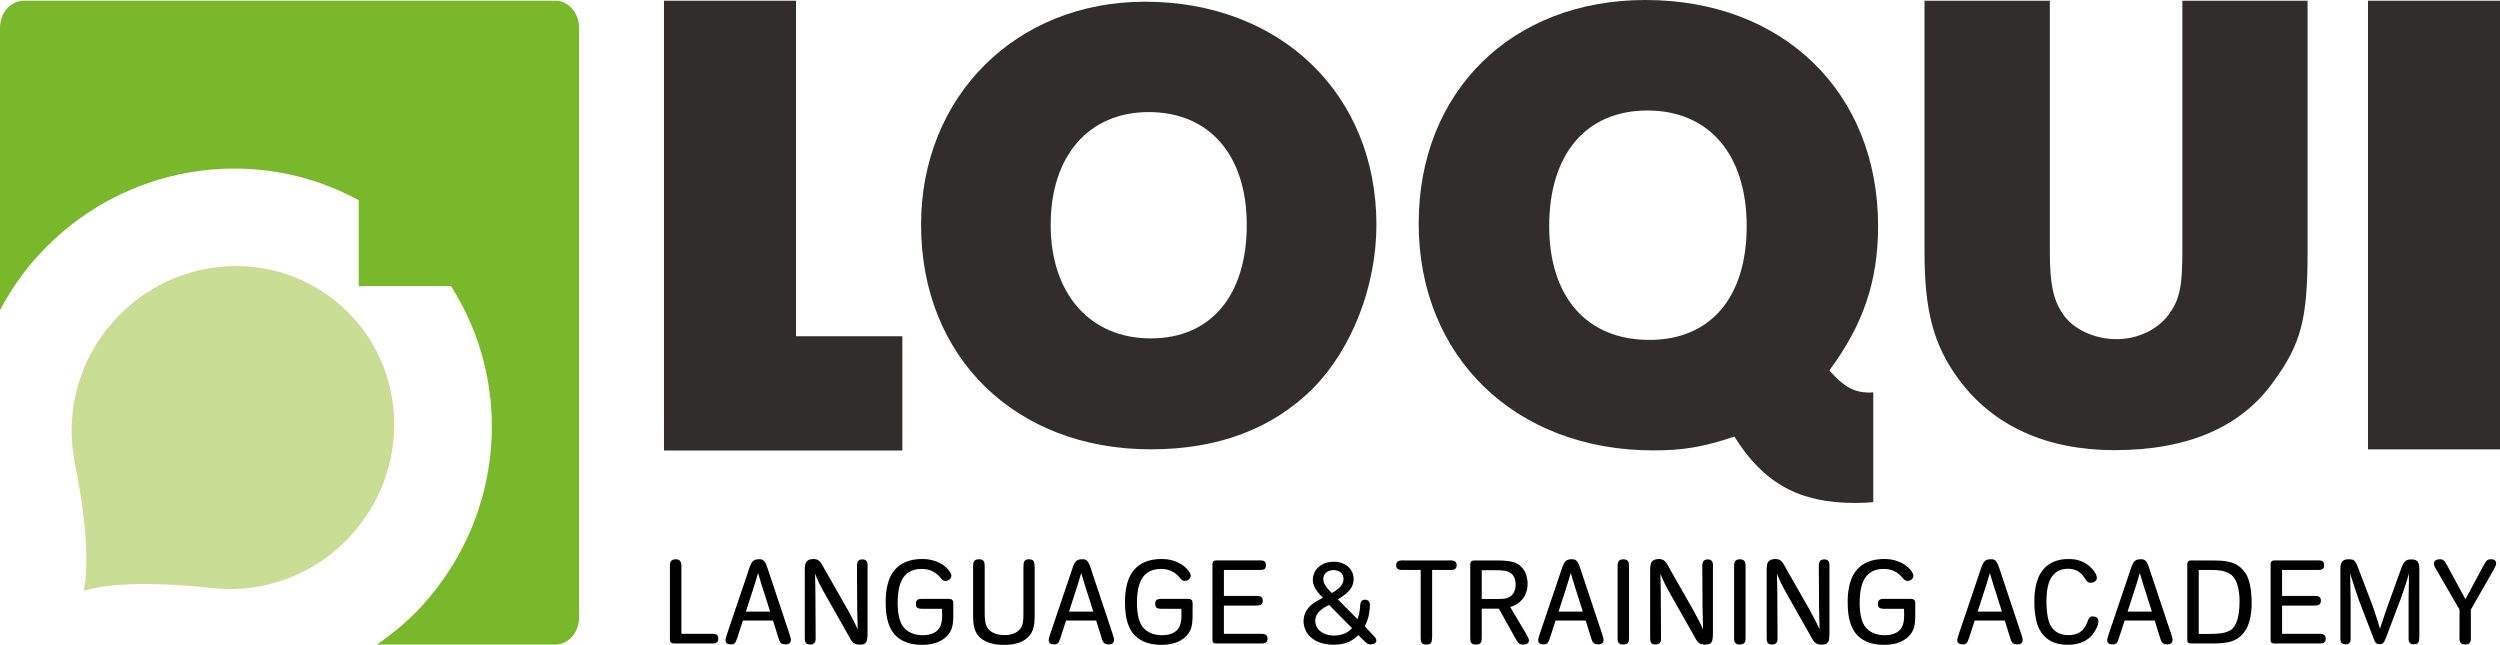 <?xml version="1.0" encoding="UTF-8" standalone="no"?>
<!-- Generator: Adobe Illustrator 14.0.0, SVG Export Plug-In . SVG Version: 6.00 Build 43363)  -->

<svg
   xmlns:dc="http://purl.org/dc/elements/1.1/"
   xmlns:cc="http://creativecommons.org/ns#"
   xmlns:rdf="http://www.w3.org/1999/02/22-rdf-syntax-ns#"
   xmlns:svg="http://www.w3.org/2000/svg"
   xmlns="http://www.w3.org/2000/svg"
   xmlns:sodipodi="http://sodipodi.sourceforge.net/DTD/sodipodi-0.dtd"
   xmlns:inkscape="http://www.inkscape.org/namespaces/inkscape"
   version="1.2"
   id="Ebene_1"
   x="0px"
   y="0px"
   width="233.867"
   height="60.325"
   viewBox="0 0 233.867 60.325"
   xml:space="preserve"
   sodipodi:docname="Loqui_Language_Training_Academy_CMYK_Gruen_Final-1.svg"
   inkscape:version="0.92.3 (2405546, 2018-03-11)"><defs
   id="defs75" /><sodipodi:namedview
   pagecolor="#ffffff"
   bordercolor="#666666"
   borderopacity="1"
   objecttolerance="10"
   gridtolerance="10"
   guidetolerance="10"
   inkscape:pageopacity="0"
   inkscape:pageshadow="2"
   inkscape:window-width="1920"
   inkscape:window-height="1017"
   id="namedview73"
   showgrid="false"
   inkscape:zoom="0.93460442"
   inkscape:cx="120.599"
   inkscape:cy="31.012289"
   inkscape:window-x="-8"
   inkscape:window-y="-8"
   inkscape:window-maximized="1"
   inkscape:current-layer="Ebene_1" />
<g
   id="g20"
   transform="translate(-66.646,-72.788)">
	<path
   d="m 183.276,93.817 c 0,-6.513 -3.496,-10.544 -9.169,-10.544 -5.606,0 -9.174,4.086 -9.174,10.544 0,6.454 3.676,10.626 9.363,10.626 5.606,0.001 8.98,-3.986 8.98,-10.626 z"
   id="path2"
   inkscape:connector-curvature="0"
   style="fill:none" />
	<path
   d="m 220.749,83.125 c -5.717,0 -9.182,4.072 -9.182,10.812 0,6.631 3.519,10.648 9.362,10.648 5.721,0 9.112,-3.956 9.112,-10.648 0.001,-6.685 -3.513,-10.812 -9.292,-10.812 z"
   id="path4"
   inkscape:connector-curvature="0"
   style="fill:none" />
	<path
   d="m 99.473,122.88 c 5.682,-6.223 5.343,-15.78 -0.76,-21.35 -6.113,-5.574 -15.659,-5.026 -21.331,1.176 -3.378,3.713 -4.619,8.571 -3.787,13.104 l -0.011,-0.02 c 0,0 0.032,0.219 0.109,0.553 0.003,0.063 0.014,0.141 0.032,0.213 0.428,2.074 1.472,7.926 0.76,11.477 l -0.02,0.025 c 0,0 0.01,-0.014 0.02,0 v 0.027 l 0.026,-0.041 c 3.394,-1.014 9.16,-0.531 11.374,-0.318 0.258,0.043 0.511,0.074 0.772,0.09 0.083,0.02 0.134,0.02 0.134,0.02 l -0.023,-0.01 c 4.584,0.429 9.331,-1.244 12.705,-4.946 z"
   id="path6"
   inkscape:connector-curvature="0"
   style="fill:#c9dd94" />
	<polygon
   points="151.057,114.931 151.057,104.244 141.111,104.244 141.111,72.856 128.759,72.856 128.759,114.931 "
   id="polygon8"
   style="fill:#302d2c" />
	<rect
   x="288.164"
   y="72.856"
   width="12.349"
   height="41.967"
   id="rect10"
   style="fill:#302d2c" />
	<path
   d="m 189.502,109.088 c 3.616,-3.685 5.903,-9.541 5.903,-15.271 0,-12.24 -8.985,-20.869 -21.658,-20.869 -12.071,0 -20.939,8.867 -20.939,20.869 0,12.376 8.809,21.004 21.488,21.004 6.324,0.001 11.398,-1.925 15.206,-5.733 z M 164.933,93.817 c 0,-6.458 3.568,-10.544 9.174,-10.544 5.673,0 9.169,4.031 9.169,10.544 0,6.639 -3.374,10.626 -8.98,10.626 -5.687,0.001 -9.363,-4.172 -9.363,-10.626 z"
   id="path12"
   inkscape:connector-curvature="0"
   style="fill:#302d2c" />
	<path
   d="M 246.677,72.856 V 96.34 c 0,5.553 0.85,8.723 3.173,11.896 3.236,4.403 8.242,6.662 14.603,6.662 6.832,0 11.835,-2.137 14.88,-6.42 2.582,-3.539 3.18,-5.854 3.18,-12.138 V 72.856 H 270.8 V 96.34 c 0,3.235 -0.26,4.451 -1.219,5.793 -1.038,1.47 -2.937,2.383 -4.946,2.383 -2.079,0 -4.164,-0.969 -5.074,-2.451 -0.855,-1.275 -1.159,-2.801 -1.159,-5.726 V 72.856 Z"
   id="path14"
   inkscape:connector-curvature="0"
   style="fill:#302d2c" />
	<path
   d="m 220.563,72.788 c -12.52,0 -21.204,8.581 -21.204,20.904 0,12.48 9.044,21.228 21.942,21.228 2.788,0 4.605,-0.303 7.592,-1.287 2.74,4.383 6.086,6.203 11.247,6.203 0.682,0 1.229,-0.025 1.743,-0.07 V 109.49 c -0.109,0.007 -0.223,0.022 -0.337,0.022 -1.464,0 -2.445,-0.554 -3.77,-2.073 3.152,-4.25 4.559,-8.33 4.559,-13.502 0,-12.516 -8.879,-21.149 -21.772,-21.149 z m 0.367,31.797 c -5.844,0 -9.362,-4.018 -9.362,-10.648 0,-6.74 3.465,-10.812 9.182,-10.812 5.779,0 9.293,4.127 9.293,10.812 -0.001,6.693 -3.393,10.648 -9.113,10.648 z"
   id="path16"
   inkscape:connector-curvature="0"
   style="fill:#302d2c" />
	<path
   d="M 120.815,130.556 V 75.385 c 0,-1.392 -0.991,-2.529 -2.213,-2.529 H 68.863 c -1.223,0 -2.217,1.137 -2.217,2.529 v 26.409 c 0.961,-1.793 2.122,-3.513 3.559,-5.091 7.892,-8.645 20.349,-10.475 29.997,-5.182 v 8.032 h 8.627 c 5.836,9.086 5.056,21.399 -2.713,29.915 -1.284,1.406 -2.71,2.586 -4.213,3.617 h 16.699 c 1.222,0 2.213,-1.132 2.213,-2.529 z"
   id="path18"
   inkscape:connector-curvature="0"
   style="fill:#78b82a" />
</g>
<g
   id="g70"
   transform="translate(-66.646,-72.788)">
	<path
   d="m 133.063,132.08 c 0.369,0 0.785,-0.044 0.785,0.451 0,0.495 -0.438,0.462 -0.796,0.451 h -3.092 c -0.277,0 -0.404,0.011 -0.519,-0.066 -0.138,-0.088 -0.127,-0.253 -0.127,-0.527 v -6.755 c 0.012,-0.177 0.035,-0.528 0.554,-0.528 0.565,0.011 0.52,0.473 0.52,0.858 v 6.116 z"
   id="path22"
   inkscape:connector-curvature="0" />
	<path
   d="m 136.142,130.836 -0.519,1.606 c -0.035,0.077 -0.058,0.154 -0.092,0.242 -0.046,0.132 -0.116,0.385 -0.508,0.385 -0.404,0 -0.507,-0.187 -0.507,-0.374 0,-0.132 0.046,-0.308 0.138,-0.583 l 2.088,-6.172 c 0.035,-0.121 0.081,-0.242 0.139,-0.352 0.162,-0.353 0.357,-0.484 0.773,-0.484 0.046,0 0.173,-0.011 0.3,0.044 0.23,0.11 0.346,0.341 0.496,0.803 l 2.042,6.128 c 0.092,0.275 0.138,0.451 0.138,0.583 0,0.407 -0.404,0.407 -0.519,0.407 -0.473,0 -0.542,-0.275 -0.658,-0.649 l -0.496,-1.584 z m 1.742,-3.366 c -0.104,-0.363 -0.219,-0.727 -0.323,-1.078 -0.104,0.352 -0.219,0.726 -0.323,1.078 l -0.819,2.53 h 2.272 z"
   id="path24"
   inkscape:connector-curvature="0" />
	<path
   d="m 142.947,132.289 v 0.242 c -0.011,0.132 0.012,0.55 -0.507,0.55 -0.127,0 -0.312,-0.032 -0.404,-0.143 -0.104,-0.144 -0.104,-0.319 -0.104,-0.66 v -6.161 c 0,-0.132 0,-0.264 0.023,-0.396 0.035,-0.286 0.15,-0.639 0.807,-0.639 0.058,0 0.254,0.012 0.416,0.1 0.219,0.132 0.334,0.352 0.565,0.781 l 2.215,3.883 c 0.196,0.386 0.404,0.748 0.6,1.134 0.104,0.22 0.219,0.451 0.323,0.682 -0.023,-0.66 -0.034,-1.32 -0.046,-1.991 l -0.023,-3.729 c 0,-0.374 -0.046,-0.825 0.519,-0.825 0.531,0 0.484,0.484 0.473,0.836 v 6.117 c -0.011,0.473 -0.034,0.737 -0.23,0.902 -0.173,0.132 -0.438,0.121 -0.496,0.121 -0.058,0 -0.277,0 -0.461,-0.088 -0.242,-0.11 -0.369,-0.342 -0.611,-0.793 l -2.319,-4.092 c -0.138,-0.254 -0.277,-0.507 -0.403,-0.76 -0.139,-0.297 -0.266,-0.594 -0.393,-0.891 0.023,0.616 0.023,1.231 0.035,1.848 z"
   id="path26"
   inkscape:connector-curvature="0" />
	<path
   d="m 152.833,129.737 c -0.346,-0.012 -0.507,-0.11 -0.507,-0.474 0,-0.154 0.034,-0.242 0.081,-0.297 0.115,-0.165 0.346,-0.154 0.715,-0.154 h 2.088 c 0.127,0 0.254,-0.011 0.369,0.022 0.288,0.065 0.242,0.374 0.242,0.572 v 1.122 c -0.023,0.671 -0.081,1.232 -0.577,1.749 -0.623,0.649 -1.5,0.836 -2.365,0.836 -1.431,0 -2.169,-0.55 -2.561,-0.99 -0.473,-0.55 -0.819,-1.419 -0.819,-2.938 0,-0.264 -0.035,-1.649 0.542,-2.651 0.346,-0.616 1.13,-1.452 2.872,-1.452 0.323,0 1.107,0.022 1.892,0.518 0.058,0.044 0.242,0.165 0.392,0.308 0.312,0.297 0.45,0.583 0.45,0.748 -0.012,0.286 -0.289,0.474 -0.554,0.474 -0.243,0 -0.358,-0.165 -0.496,-0.33 -0.046,-0.056 -0.196,-0.221 -0.381,-0.363 -0.415,-0.308 -0.854,-0.429 -1.373,-0.429 -0.969,0 -1.454,0.462 -1.673,0.78 -0.323,0.44 -0.554,1.188 -0.554,2.388 0,0.099 -0.023,1.354 0.404,2.068 0.554,0.924 1.615,0.968 1.938,0.968 0.357,0 0.727,-0.055 1.05,-0.22 0.45,-0.23 0.773,-0.638 0.773,-1.628 0,-0.209 -0.012,-0.418 -0.012,-0.627 z"
   id="path28"
   inkscape:connector-curvature="0" />
	<path
   d="m 163.433,130.441 c -0.011,0.462 -0.011,0.836 -0.173,1.275 -0.554,1.453 -2.388,1.397 -2.711,1.397 -0.265,0 -1.8,0.033 -2.503,-1.012 -0.392,-0.595 -0.369,-1.387 -0.369,-2.035 v -4.126 c 0,-0.407 -0.046,-0.836 0.554,-0.836 0.035,0 0.185,0 0.312,0.065 0.219,0.121 0.219,0.353 0.219,0.781 v 4.269 c 0.012,0.495 0.012,1.034 0.369,1.441 0.219,0.253 0.681,0.539 1.477,0.539 0.185,0 1.05,0 1.488,-0.604 0.242,-0.33 0.288,-0.639 0.288,-1.376 v -4.279 c 0,-0.099 0,-0.198 0.012,-0.308 0.012,-0.188 0.012,-0.528 0.519,-0.528 0.139,0 0.254,0.044 0.289,0.065 0.219,0.11 0.219,0.374 0.23,0.781 v 4.491 z"
   id="path30"
   inkscape:connector-curvature="0" />
	<path
   d="m 166.374,130.836 -0.519,1.606 c -0.035,0.077 -0.058,0.154 -0.092,0.242 -0.046,0.132 -0.116,0.385 -0.508,0.385 -0.404,0 -0.507,-0.187 -0.507,-0.374 0,-0.132 0.046,-0.308 0.138,-0.583 l 2.088,-6.172 c 0.035,-0.121 0.081,-0.242 0.139,-0.352 0.162,-0.353 0.357,-0.484 0.773,-0.484 0.046,0 0.173,-0.011 0.3,0.044 0.23,0.11 0.346,0.341 0.496,0.803 l 2.042,6.128 c 0.092,0.275 0.138,0.451 0.138,0.583 0,0.407 -0.404,0.407 -0.519,0.407 -0.473,0 -0.542,-0.275 -0.658,-0.649 l -0.496,-1.584 z m 1.741,-3.366 c -0.104,-0.363 -0.219,-0.727 -0.323,-1.078 -0.104,0.352 -0.219,0.726 -0.323,1.078 L 166.65,130 h 2.272 z"
   id="path32"
   inkscape:connector-curvature="0" />
	<path
   d="m 175.221,129.737 c -0.346,-0.012 -0.508,-0.11 -0.508,-0.474 0,-0.154 0.035,-0.242 0.081,-0.297 0.115,-0.165 0.346,-0.154 0.715,-0.154 h 2.088 c 0.127,0 0.253,-0.011 0.369,0.022 0.288,0.065 0.242,0.374 0.242,0.572 v 1.122 c -0.023,0.671 -0.081,1.232 -0.577,1.749 -0.623,0.649 -1.5,0.836 -2.365,0.836 -1.43,0 -2.168,-0.55 -2.561,-0.99 -0.473,-0.55 -0.819,-1.419 -0.819,-2.938 0,-0.264 -0.034,-1.649 0.542,-2.651 0.346,-0.616 1.13,-1.452 2.872,-1.452 0.323,0 1.107,0.022 1.892,0.518 0.058,0.044 0.242,0.165 0.392,0.308 0.312,0.297 0.45,0.583 0.45,0.748 -0.011,0.286 -0.288,0.474 -0.554,0.474 -0.242,0 -0.357,-0.165 -0.496,-0.33 -0.046,-0.056 -0.196,-0.221 -0.381,-0.363 -0.416,-0.308 -0.854,-0.429 -1.373,-0.429 -0.969,0 -1.454,0.462 -1.673,0.78 -0.323,0.44 -0.554,1.188 -0.554,2.388 0,0.099 -0.023,1.354 0.404,2.068 0.554,0.924 1.615,0.968 1.938,0.968 0.357,0 0.727,-0.055 1.05,-0.22 0.45,-0.23 0.773,-0.638 0.773,-1.628 0,-0.209 -0.012,-0.418 -0.012,-0.627 z"
   id="path34"
   inkscape:connector-curvature="0" />
	<path
   d="m 183.976,128.538 c 0.369,0 0.796,-0.056 0.796,0.439 0,0.033 0,0.265 -0.161,0.374 -0.127,0.088 -0.312,0.088 -0.635,0.088 h -2.838 v 2.641 h 3.553 c 0.15,0.011 0.531,0.011 0.531,0.451 0,0.506 -0.416,0.451 -0.796,0.451 h -3.795 c -0.185,0 -0.404,0.033 -0.507,-0.11 -0.069,-0.099 -0.058,-0.22 -0.058,-0.439 V 125.6 c 0.012,-0.132 0.012,-0.297 0.173,-0.353 0.092,-0.044 0.219,-0.033 0.415,-0.033 h 3.911 c 0.162,0 0.519,0 0.508,0.451 0,0.154 -0.046,0.242 -0.081,0.298 -0.138,0.165 -0.334,0.143 -0.715,0.143 h -3.138 v 2.432 z"
   id="path36"
   inkscape:connector-curvature="0" />
	<path
   d="m 193.631,130.705 c 0.104,-0.275 0.185,-0.517 0.242,-1.089 0.012,-0.177 0.012,-0.495 0.173,-0.639 0.046,-0.032 0.139,-0.088 0.3,-0.088 0.277,0 0.381,0.176 0.415,0.275 0.035,0.099 0.035,0.165 0.035,0.274 0,0.231 -0.047,1.178 -0.484,1.926 l 0.669,0.726 c 0.254,0.265 0.427,0.43 0.415,0.605 0,0.286 -0.3,0.374 -0.542,0.374 -0.22,0 -0.335,-0.077 -0.611,-0.341 l -0.52,-0.528 c -0.438,0.407 -1.015,0.902 -2.354,0.902 -1.384,-0.011 -2.088,-0.594 -2.422,-1.057 -0.115,-0.176 -0.357,-0.583 -0.357,-1.144 0,-0.484 0.173,-0.925 0.484,-1.287 0.369,-0.418 0.842,-0.66 1.326,-0.902 -0.727,-0.727 -0.945,-1.199 -0.945,-1.705 0.011,-0.242 0.058,-0.474 0.161,-0.683 0.334,-0.682 1.072,-0.99 1.811,-0.99 0.266,0 0.531,0.044 0.762,0.133 0.657,0.23 1.084,0.803 1.084,1.474 0,0.132 -0.011,0.396 -0.149,0.693 -0.277,0.561 -0.808,0.902 -1.327,1.221 z m -2.653,-1.331 c -0.992,0.484 -1.292,0.946 -1.292,1.496 0,0.121 0.022,0.418 0.219,0.704 0.208,0.286 0.681,0.671 1.546,0.671 0.484,0 0.969,-0.132 1.361,-0.407 0.161,-0.121 0.254,-0.23 0.312,-0.286 z m 0.565,-1.298 c 0.403,-0.275 0.796,-0.616 0.784,-1.145 0,-0.528 -0.427,-0.814 -0.935,-0.814 -0.046,0 -0.208,0.012 -0.357,0.056 -0.357,0.109 -0.6,0.418 -0.6,0.78 0,0.507 0.461,0.979 0.796,1.31 0.104,-0.067 0.207,-0.122 0.312,-0.187 z"
   id="path38"
   inkscape:connector-curvature="0" />
	<path
   d="m 200.619,132.234 c 0,0.11 0,0.209 -0.011,0.308 -0.012,0.353 -0.116,0.551 -0.531,0.539 -0.127,0 -0.242,-0.011 -0.346,-0.076 -0.196,-0.133 -0.185,-0.374 -0.185,-0.771 v -6.128 h -1.776 c -0.115,0 -0.531,-0.011 -0.52,-0.44 0,-0.473 0.415,-0.462 0.784,-0.451 h 4.084 c 0.369,-0.011 0.796,-0.032 0.796,0.451 0,0.144 -0.046,0.275 -0.173,0.363 -0.15,0.088 -0.3,0.077 -0.623,0.077 h -1.5 v 6.128 z"
   id="path40"
   inkscape:connector-curvature="0" />
	<path
   d="m 205.257,129.725 v 2.509 c -0.012,0.418 0.069,0.858 -0.53,0.847 -0.058,0 -0.208,0.012 -0.347,-0.065 -0.207,-0.121 -0.195,-0.374 -0.195,-0.781 v -6.447 c 0,-0.132 -0.012,-0.264 0.034,-0.385 0.069,-0.188 0.23,-0.188 0.554,-0.188 h 1.73 c 0.461,0 1.131,0.012 1.58,0.121 0.773,0.198 1.073,0.672 1.212,0.936 0.23,0.473 0.253,0.936 0.253,1.111 0,0.781 -0.3,1.474 -1.003,1.914 -0.208,0.132 -0.393,0.209 -0.623,0.275 l 1.453,2.453 c 0.093,0.165 0.312,0.495 0.3,0.693 0,0.385 -0.53,0.374 -0.554,0.374 -0.068,0 -0.3,-0.012 -0.461,-0.188 -0.046,-0.055 -0.15,-0.23 -0.254,-0.407 l -1.546,-2.772 z m 1.488,-0.901 c 0.53,0 1.073,-0.012 1.419,-0.463 0.266,-0.352 0.266,-0.759 0.266,-0.891 0,-0.121 0,-0.55 -0.266,-0.892 -0.393,-0.483 -1.153,-0.439 -1.788,-0.45 h -1.119 v 2.695 h 1.488 z"
   id="path42"
   inkscape:connector-curvature="0" />
	<path
   d="m 212.166,130.836 -0.52,1.606 c -0.034,0.077 -0.058,0.154 -0.092,0.242 -0.046,0.132 -0.115,0.385 -0.508,0.385 -0.403,0 -0.508,-0.187 -0.508,-0.374 0,-0.132 0.047,-0.308 0.139,-0.583 l 2.088,-6.172 c 0.035,-0.121 0.081,-0.242 0.139,-0.352 0.161,-0.353 0.357,-0.484 0.772,-0.484 0.047,0 0.174,-0.011 0.301,0.044 0.23,0.11 0.346,0.341 0.495,0.803 l 2.042,6.128 c 0.093,0.275 0.139,0.451 0.139,0.583 0,0.407 -0.403,0.407 -0.52,0.407 -0.473,0 -0.542,-0.275 -0.657,-0.649 l -0.496,-1.584 z m 1.742,-3.366 c -0.104,-0.363 -0.22,-0.727 -0.323,-1.078 -0.104,0.352 -0.22,0.726 -0.323,1.078 l -0.819,2.53 h 2.273 z"
   id="path44"
   inkscape:connector-curvature="0" />
	<path
   d="m 219.04,132.234 c -0.012,0.429 0.058,0.847 -0.554,0.847 -0.058,0 -0.242,0.012 -0.381,-0.121 -0.161,-0.143 -0.138,-0.352 -0.138,-0.726 v -6.282 c 0,-0.407 -0.047,-0.836 0.542,-0.847 0.127,0 0.242,0.033 0.334,0.088 0.196,0.132 0.196,0.363 0.196,0.771 v 6.27 z"
   id="path46"
   inkscape:connector-curvature="0" />
	<path
   d="m 222.028,132.289 v 0.242 c -0.012,0.132 0.012,0.55 -0.508,0.55 -0.127,0 -0.311,-0.032 -0.403,-0.143 -0.104,-0.144 -0.104,-0.319 -0.104,-0.66 v -6.161 c 0,-0.132 0,-0.264 0.022,-0.396 0.035,-0.286 0.15,-0.639 0.808,-0.639 0.058,0 0.254,0.012 0.415,0.1 0.22,0.132 0.335,0.352 0.565,0.781 l 2.215,3.883 c 0.196,0.386 0.404,0.748 0.601,1.134 0.104,0.22 0.219,0.451 0.322,0.682 -0.022,-0.66 -0.034,-1.32 -0.046,-1.991 l -0.023,-3.729 c 0,-0.374 -0.046,-0.825 0.52,-0.825 0.53,0 0.484,0.484 0.473,0.836 v 6.117 c -0.012,0.473 -0.034,0.737 -0.23,0.902 -0.173,0.132 -0.438,0.121 -0.496,0.121 -0.058,0 -0.276,0 -0.461,-0.088 -0.243,-0.11 -0.369,-0.342 -0.612,-0.793 l -2.318,-4.092 c -0.139,-0.254 -0.276,-0.507 -0.403,-0.76 -0.139,-0.297 -0.266,-0.594 -0.393,-0.891 0.023,0.616 0.023,1.231 0.035,1.848 z"
   id="path48"
   inkscape:connector-curvature="0" />
	<path
   d="m 229.94,132.234 c -0.012,0.429 0.058,0.847 -0.554,0.847 -0.058,0 -0.242,0.012 -0.381,-0.121 -0.161,-0.143 -0.138,-0.352 -0.138,-0.726 v -6.282 c 0,-0.407 -0.047,-0.836 0.542,-0.847 0.127,0 0.242,0.033 0.334,0.088 0.196,0.132 0.196,0.363 0.196,0.771 v 6.27 z"
   id="path50"
   inkscape:connector-curvature="0" />
	<path
   d="m 232.928,132.289 v 0.242 c -0.012,0.132 0.012,0.55 -0.508,0.55 -0.126,0 -0.312,-0.032 -0.403,-0.143 -0.104,-0.144 -0.104,-0.319 -0.104,-0.66 v -6.161 c 0,-0.132 0,-0.264 0.022,-0.396 0.035,-0.286 0.15,-0.639 0.808,-0.639 0.058,0 0.254,0.012 0.415,0.1 0.22,0.132 0.335,0.352 0.565,0.781 l 2.215,3.883 c 0.196,0.386 0.404,0.748 0.6,1.134 0.104,0.22 0.22,0.451 0.323,0.682 -0.022,-0.66 -0.034,-1.32 -0.046,-1.991 l -0.023,-3.729 c 0,-0.374 -0.046,-0.825 0.52,-0.825 0.53,0 0.484,0.484 0.473,0.836 v 6.117 c -0.012,0.473 -0.034,0.737 -0.23,0.902 -0.173,0.132 -0.438,0.121 -0.496,0.121 -0.058,0 -0.276,0 -0.461,-0.088 -0.242,-0.11 -0.369,-0.342 -0.611,-0.793 l -2.319,-4.092 c -0.139,-0.254 -0.276,-0.507 -0.403,-0.76 -0.139,-0.297 -0.266,-0.594 -0.393,-0.891 0.023,0.616 0.023,1.231 0.035,1.848 z"
   id="path52"
   inkscape:connector-curvature="0" />
	<path
   d="m 242.825,129.737 c -0.346,-0.012 -0.508,-0.11 -0.508,-0.474 0,-0.154 0.035,-0.242 0.081,-0.297 0.115,-0.165 0.346,-0.154 0.715,-0.154 h 2.088 c 0.127,0 0.254,-0.011 0.369,0.022 0.289,0.065 0.242,0.374 0.242,0.572 v 1.122 c -0.022,0.671 -0.08,1.232 -0.576,1.749 -0.623,0.649 -1.5,0.836 -2.365,0.836 -1.431,0 -2.169,-0.55 -2.561,-0.99 -0.473,-0.55 -0.819,-1.419 -0.819,-2.938 0,-0.264 -0.034,-1.649 0.542,-2.651 0.347,-0.616 1.131,-1.452 2.873,-1.452 0.322,0 1.107,0.022 1.892,0.518 0.058,0.044 0.242,0.165 0.393,0.308 0.311,0.297 0.449,0.583 0.449,0.748 -0.012,0.286 -0.288,0.474 -0.554,0.474 -0.242,0 -0.357,-0.165 -0.496,-0.33 -0.046,-0.056 -0.196,-0.221 -0.38,-0.363 -0.416,-0.308 -0.854,-0.429 -1.373,-0.429 -0.969,0 -1.454,0.462 -1.673,0.78 -0.323,0.44 -0.554,1.188 -0.554,2.388 0,0.099 -0.023,1.354 0.403,2.068 0.554,0.924 1.615,0.968 1.938,0.968 0.357,0 0.727,-0.055 1.05,-0.22 0.45,-0.23 0.772,-0.638 0.772,-1.628 0,-0.209 -0.012,-0.418 -0.012,-0.627 z"
   id="path54"
   inkscape:connector-curvature="0" />
	<path
   d="m 251.372,130.836 -0.52,1.606 c -0.034,0.077 -0.058,0.154 -0.092,0.242 -0.046,0.132 -0.115,0.385 -0.508,0.385 -0.403,0 -0.508,-0.187 -0.508,-0.374 0,-0.132 0.047,-0.308 0.139,-0.583 l 2.088,-6.172 c 0.035,-0.121 0.081,-0.242 0.139,-0.352 0.161,-0.353 0.357,-0.484 0.772,-0.484 0.047,0 0.174,-0.011 0.3,0.044 0.231,0.11 0.347,0.341 0.496,0.803 l 2.042,6.128 c 0.093,0.275 0.139,0.451 0.139,0.583 0,0.407 -0.403,0.407 -0.52,0.407 -0.473,0 -0.542,-0.275 -0.657,-0.649 l -0.496,-1.584 z m 1.742,-3.366 c -0.104,-0.363 -0.22,-0.727 -0.323,-1.078 -0.104,0.352 -0.22,0.726 -0.323,1.078 l -0.819,2.53 h 2.272 z"
   id="path56"
   inkscape:connector-curvature="0" />
	<path
   d="m 258.373,131.101 c 0.161,0.396 0.611,1.11 1.776,1.1 1.223,0 1.581,-0.759 1.742,-1.166 0.104,-0.264 0.161,-0.594 0.53,-0.583 0.115,0 0.531,0.033 0.531,0.451 0,0.176 -0.069,0.473 -0.289,0.847 -0.738,1.32 -2.099,1.354 -2.618,1.354 -0.508,0 -1.881,-0.066 -2.584,-1.387 -0.277,-0.494 -0.508,-1.342 -0.508,-2.64 0,-0.275 -0.022,-1.617 0.554,-2.619 0.069,-0.109 0.22,-0.362 0.484,-0.615 0.808,-0.748 1.8,-0.76 2.169,-0.76 0.45,0 1.396,0.044 2.191,0.913 0.012,0.012 0.45,0.474 0.45,0.858 0,0.297 -0.323,0.451 -0.588,0.451 -0.335,0 -0.427,-0.264 -0.577,-0.484 -0.115,-0.176 -0.23,-0.297 -0.288,-0.352 -0.347,-0.33 -0.762,-0.474 -1.246,-0.474 -0.611,0 -0.969,0.209 -1.153,0.363 -0.589,0.451 -0.865,1.276 -0.865,2.739 10e-4,0.045 10e-4,1.311 0.289,2.004 z"
   id="path58"
   inkscape:connector-curvature="0" />
	<path
   d="m 265.397,130.836 -0.52,1.606 c -0.034,0.077 -0.058,0.154 -0.092,0.242 -0.046,0.132 -0.115,0.385 -0.508,0.385 -0.403,0 -0.508,-0.187 -0.508,-0.374 0,-0.132 0.047,-0.308 0.139,-0.583 l 2.088,-6.172 c 0.035,-0.121 0.081,-0.242 0.139,-0.352 0.161,-0.353 0.357,-0.484 0.772,-0.484 0.047,0 0.174,-0.011 0.3,0.044 0.231,0.11 0.347,0.341 0.496,0.803 l 2.042,6.128 c 0.093,0.275 0.139,0.451 0.139,0.583 0,0.407 -0.403,0.407 -0.52,0.407 -0.473,0 -0.542,-0.275 -0.657,-0.649 l -0.496,-1.584 z m 1.743,-3.366 c -0.104,-0.363 -0.22,-0.727 -0.323,-1.078 -0.104,0.352 -0.22,0.726 -0.323,1.078 l -0.819,2.53 h 2.272 z"
   id="path60"
   inkscape:connector-curvature="0" />
	<path
   d="m 271.258,125.787 c 0,-0.109 0,-0.22 0.011,-0.318 0.047,-0.298 0.347,-0.254 0.577,-0.254 h 1.765 c 1.027,0.012 2.03,0.033 2.78,0.804 0.196,0.198 0.357,0.429 0.474,0.671 0.438,0.936 0.415,2.388 0.415,2.541 0,0.198 0,0.495 -0.058,0.936 -0.139,1.101 -0.611,2.2 -1.8,2.607 -0.623,0.209 -1.384,0.209 -2.03,0.209 h -1.522 c -0.162,0 -0.335,0 -0.369,-0.011 -0.266,-0.044 -0.242,-0.221 -0.242,-0.583 v -6.602 z m 2.122,6.303 c 0.889,-0.011 1.304,-0.065 1.707,-0.241 0.162,-0.066 0.369,-0.165 0.577,-0.474 0.403,-0.583 0.484,-1.595 0.484,-2.267 0,-0.099 0.046,-1.54 -0.542,-2.31 -0.219,-0.286 -0.45,-0.396 -0.6,-0.451 -0.508,-0.231 -1.073,-0.242 -1.627,-0.242 h -1.05 v 5.984 h 1.051 z"
   id="path62"
   inkscape:connector-curvature="0" />
	<path
   d="m 282.965,128.538 c 0.369,0 0.796,-0.056 0.796,0.439 0,0.033 0,0.265 -0.161,0.374 -0.127,0.088 -0.312,0.088 -0.635,0.088 h -2.838 v 2.641 h 3.554 c 0.149,0.011 0.53,0.011 0.53,0.451 0,0.506 -0.415,0.451 -0.796,0.451 h -3.795 c -0.186,0 -0.404,0.033 -0.508,-0.11 -0.069,-0.099 -0.058,-0.22 -0.058,-0.439 V 125.6 c 0.011,-0.132 0.011,-0.297 0.173,-0.353 0.092,-0.044 0.219,-0.033 0.415,-0.033 h 3.911 c 0.161,0 0.519,0 0.507,0.451 0,0.154 -0.046,0.242 -0.08,0.298 -0.139,0.165 -0.335,0.143 -0.716,0.143 h -3.138 v 2.432 z"
   id="path64"
   inkscape:connector-curvature="0" />
	<path
   d="m 291.271,125.974 c 0.162,-0.451 0.289,-0.66 0.508,-0.781 0.092,-0.044 0.219,-0.077 0.473,-0.077 0.704,0 0.716,0.506 0.716,1.034 v 6.095 c 0,0.1 0,0.188 -0.012,0.286 -0.012,0.319 -0.104,0.528 -0.473,0.528 -0.047,0 -0.22,0.011 -0.347,-0.077 -0.219,-0.154 -0.173,-0.528 -0.173,-0.737 v -3.652 c 0.023,-0.715 0.023,-1.441 0.034,-2.167 -0.195,0.726 -0.438,1.419 -0.68,2.134 l -1.477,3.906 c -0.023,0.076 -0.059,0.153 -0.104,0.23 -0.058,0.121 -0.127,0.353 -0.484,0.353 -0.115,0 -0.196,-0.022 -0.276,-0.066 -0.162,-0.099 -0.242,-0.341 -0.301,-0.506 l -1.372,-3.576 c -0.196,-0.594 -0.404,-1.177 -0.589,-1.771 -0.08,-0.231 -0.149,-0.474 -0.219,-0.704 0.012,0.825 0.023,1.661 0.046,2.475 v 3.664 c -0.012,0.132 0.012,0.506 -0.461,0.495 -0.047,0 -0.196,0 -0.312,-0.066 -0.196,-0.121 -0.185,-0.352 -0.185,-0.748 v -6.193 c 0,-0.309 0.011,-0.672 0.312,-0.848 0.161,-0.099 0.334,-0.099 0.519,-0.099 0.046,0 0.23,0 0.369,0.065 0.254,0.144 0.369,0.484 0.45,0.716 l 1.396,3.663 c 0.139,0.44 0.288,0.858 0.427,1.287 0.081,0.253 0.162,0.518 0.23,0.771 0.22,-0.693 0.462,-1.375 0.692,-2.068 z"
   id="path66"
   inkscape:connector-curvature="0" />
	<path
   d="m 298.987,125.666 c 0.242,-0.451 0.357,-0.561 0.681,-0.561 0.092,0 0.484,0 0.484,0.374 0,0.154 -0.069,0.308 -0.22,0.583 l -2.146,3.752 v 2.42 c 0.012,0.418 0.047,0.847 -0.53,0.847 -0.588,0 -0.542,-0.45 -0.53,-0.847 v -2.42 l -2.157,-3.719 c -0.104,-0.165 -0.242,-0.386 -0.242,-0.583 0,-0.209 0.161,-0.407 0.588,-0.407 0.058,0 0.15,0 0.266,0.065 0.149,0.089 0.207,0.209 0.369,0.484 l 1.73,3.19 z"
   id="path68"
   inkscape:connector-curvature="0" />
</g>
</svg>